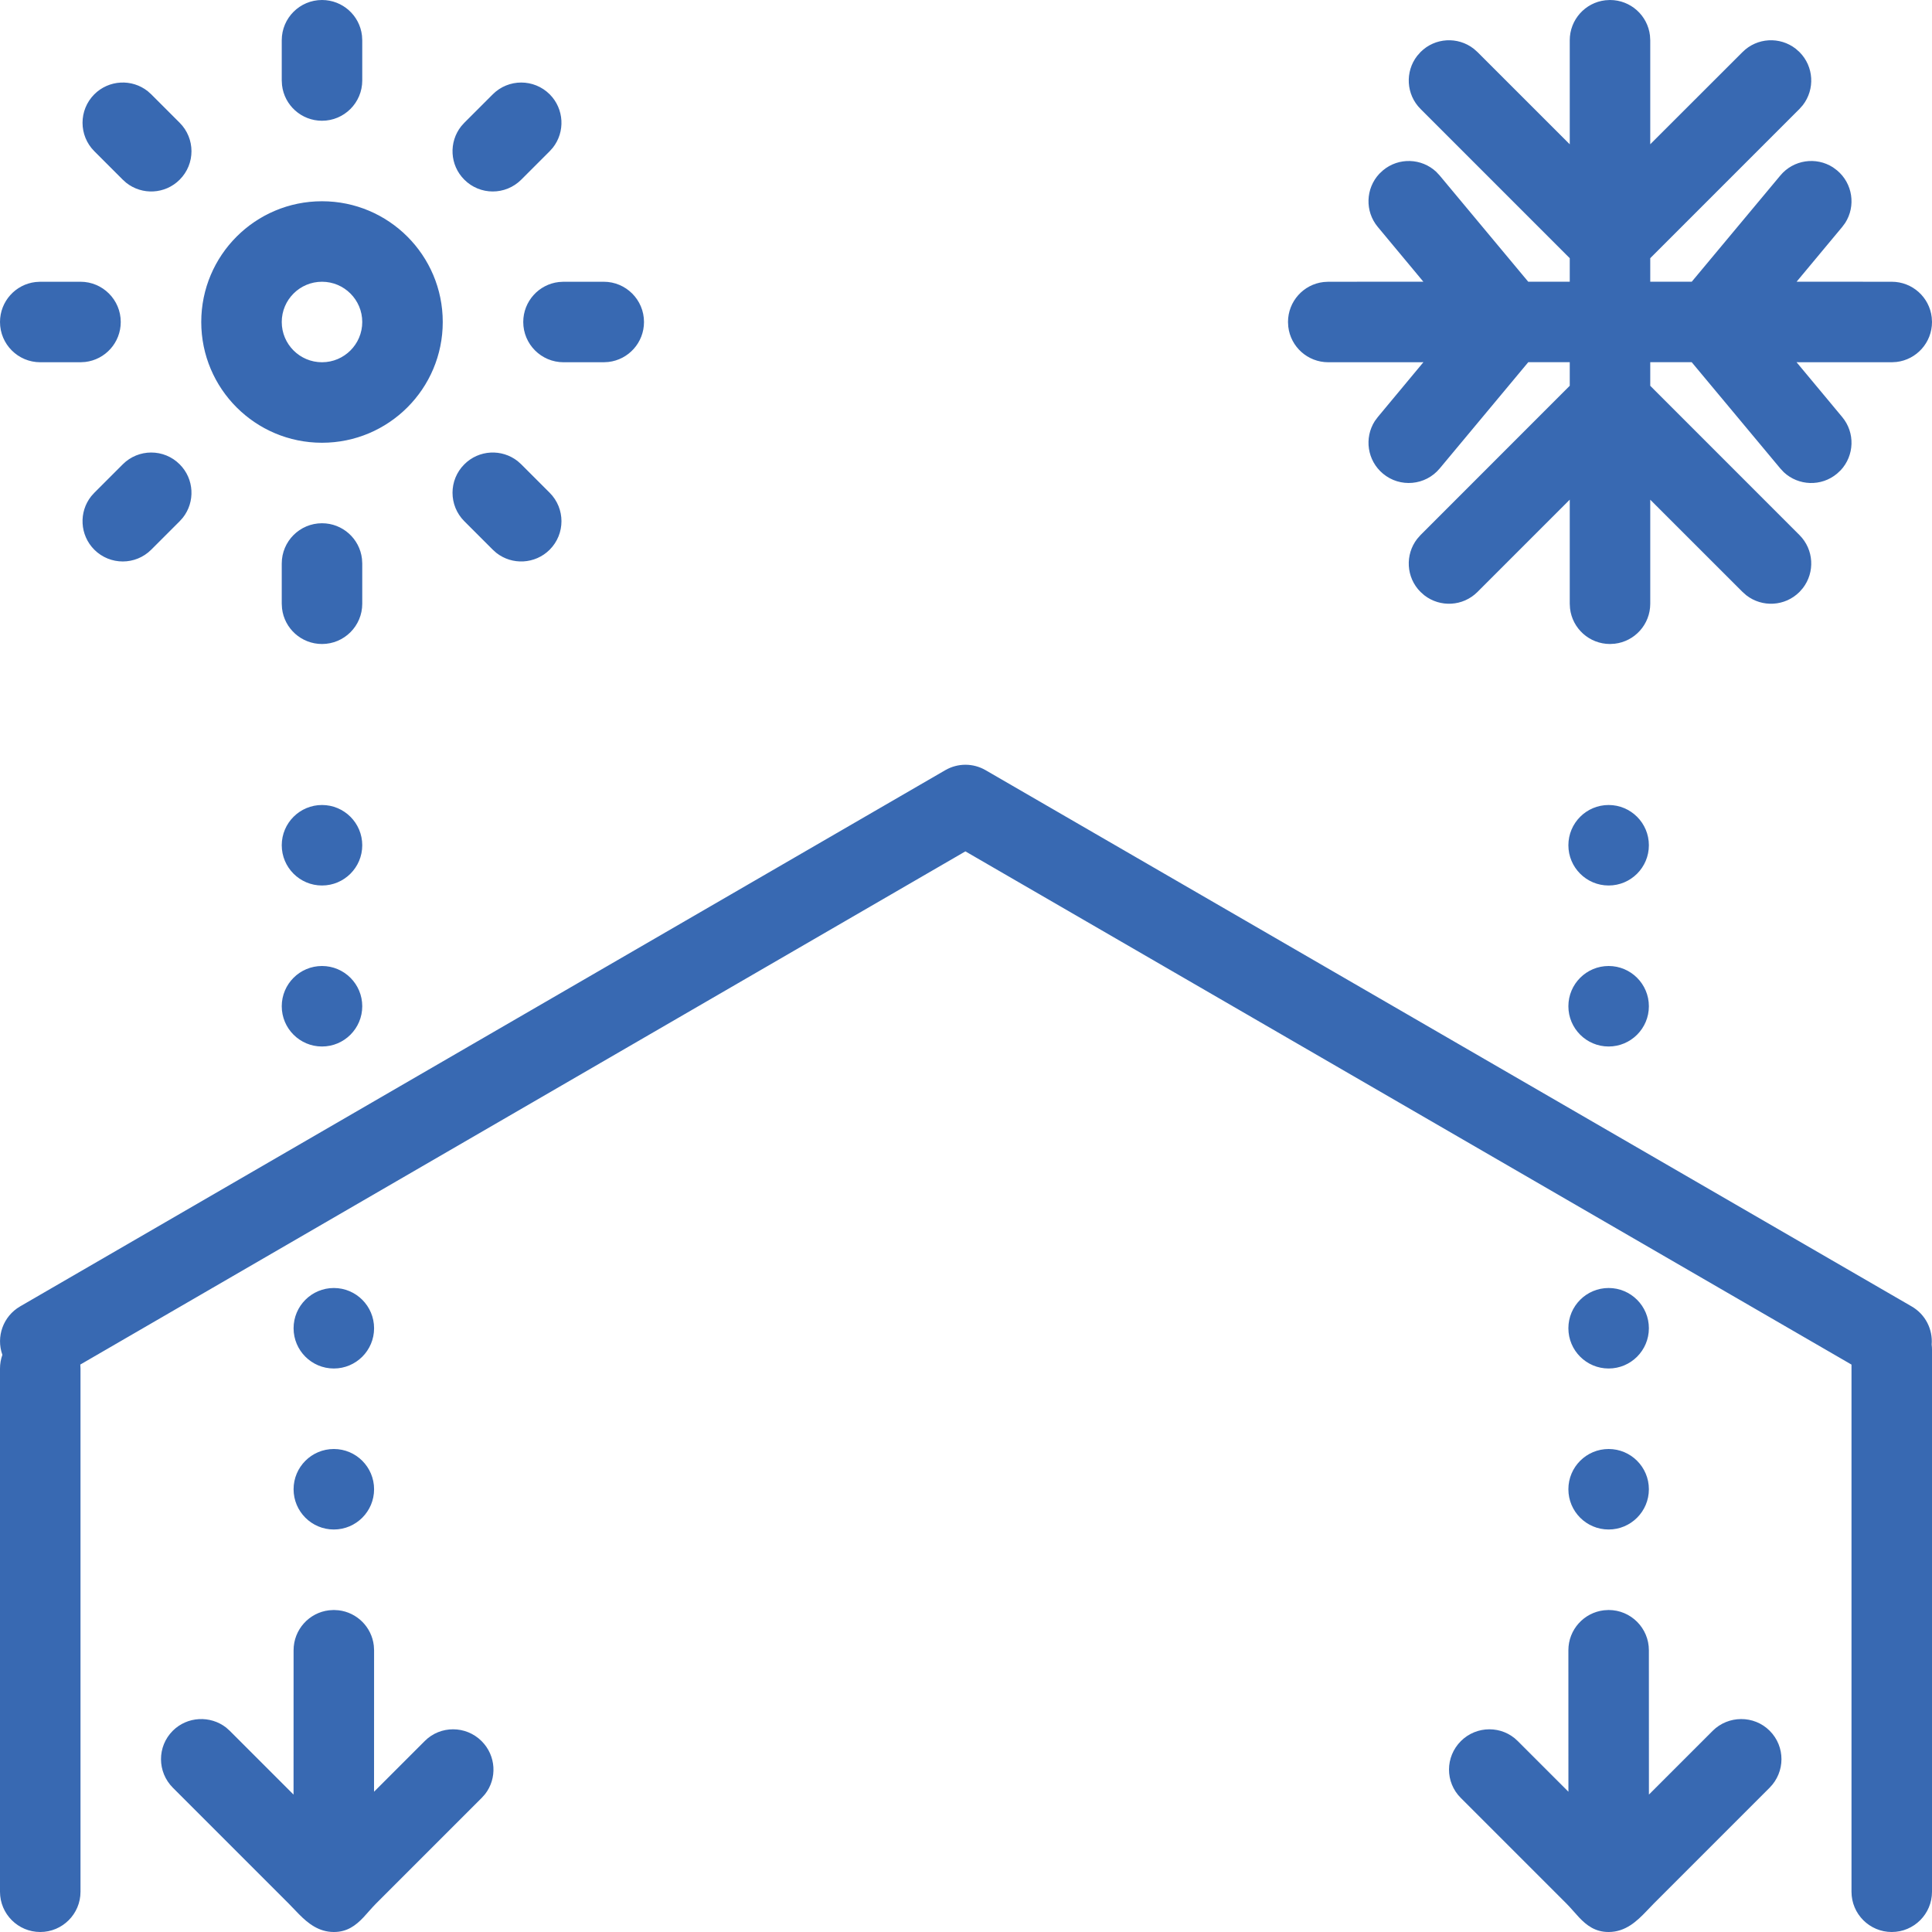 <?xml version="1.0" encoding="UTF-8"?>
<svg width="48px" height="48px" viewBox="0 0 48 48" version="1.1" xmlns="http://www.w3.org/2000/svg" xmlns:xlink="http://www.w3.org/1999/xlink">
    <title>ico-isolation-1</title>
    <g id="pictos" stroke="none" stroke-width="1" fill="none" fill-rule="evenodd">
        <g id="😀-Streamline-line/isolation-1" fill="#3869B2">
            <path d="M24.487,19.135 L47.495,32.458 C47.841,32.658 48.022,33.032 47.992,33.405 C47.997,33.447 48,33.489 48,33.531 L48,47 C48,47.552 47.552,48 47,48 C46.448,48 46,47.552 46,47 L46,33.903 L23.985,21.152 L1.995,33.902 L2,34 L2,47 C2,47.552 1.552,48 1,48 C0.448,48 0,47.552 0,47 L0,34 C0,33.881 0.021,33.767 0.059,33.661 C-0.101,33.214 0.075,32.704 0.5,32.457 L23.485,19.135 C23.795,18.955 24.177,18.955 24.487,19.135 Z M39.966,40 C40.518,40 40.966,40.448 40.966,41 L40.967,44.586 L42.551,43.002 C42.937,42.616 43.576,42.609 43.967,43 C44.36,43.393 44.356,44.024 43.965,44.416 L41.09,47.291 L40.912,47.476 C40.668,47.732 40.387,47.999 39.967,48 C39.632,48.001 39.418,47.834 39.231,47.637 L38.999,47.379 L38.921,47.297 L36.291,44.667 C35.903,44.279 35.902,43.651 36.295,43.257 C36.686,42.867 37.319,42.867 37.705,43.253 L38.967,44.515 L38.966,41 C38.966,40.487 39.352,40.065 39.849,40.007 L39.966,40 Z M8.294,40 L8.411,40.007 C8.87,40.06 9.234,40.424 9.287,40.883 L9.294,41 L9.293,44.515 L10.555,43.253 C10.941,42.867 11.574,42.867 11.965,43.257 C12.328,43.62 12.355,44.184 12.052,44.574 L11.969,44.667 L9.339,47.297 L9.261,47.379 L9.029,47.637 C8.842,47.834 8.628,48.001 8.293,48 C7.92,47.999 7.656,47.788 7.431,47.561 L7.17,47.291 L4.295,44.416 C3.904,44.024 3.9,43.393 4.293,43 C4.654,42.64 5.226,42.617 5.616,42.919 L5.709,43.002 L7.293,44.586 L7.294,41 C7.294,40.487 7.68,40.064 8.177,40.007 L8.294,40 Z M39.966,36 C40.518,36 40.966,36.448 40.966,37 C40.966,37.552 40.518,38 39.966,38 C39.414,38 38.966,37.552 38.966,37 C38.966,36.448 39.414,36 39.966,36 Z M8.294,36 C8.846,36 9.294,36.448 9.294,37 C9.294,37.552 8.846,38 8.294,38 C7.742,38 7.294,37.552 7.294,37 C7.294,36.448 7.742,36 8.294,36 Z M8.294,32 C8.846,32 9.294,32.448 9.294,33 C9.294,33.552 8.846,34 8.294,34 C7.742,34 7.294,33.552 7.294,33 C7.294,32.448 7.742,32 8.294,32 Z M39.966,32 C40.518,32 40.966,32.448 40.966,33 C40.966,33.552 40.518,34 39.966,34 C39.414,34 38.966,33.552 38.966,33 C38.966,32.448 39.414,32 39.966,32 Z M8,24 C8.552,24 9,24.448 9,25 C9,25.552 8.552,26 8,26 C7.448,26 7,25.552 7,25 C7,24.448 7.448,24 8,24 Z M39.966,24 C40.518,24 40.966,24.448 40.966,25 C40.966,25.552 40.518,26 39.966,26 C39.414,26 38.966,25.552 38.966,25 C38.966,24.448 39.414,24 39.966,24 Z M8,20 C8.552,20 9,20.448 9,21 C9,21.552 8.552,22 8,22 C7.448,22 7,21.552 7,21 C7,20.448 7.448,20 8,20 Z M39.966,20 C40.518,20 40.966,20.448 40.966,21 C40.966,21.552 40.518,22 39.966,22 C39.414,22 38.966,21.552 38.966,21 C38.966,20.448 39.414,20 39.966,20 Z M8,13 C8.513,13 8.936,13.386 8.993,13.883 L9,14 L9,15 C9,15.552 8.552,16 8,16 C7.487,16 7.064,15.614 7.007,15.117 L7,15 L7,14 C7,13.448 7.448,13 8,13 Z M40,5.68434189e-13 C40.513,5.68434189e-13 40.936,0.386 40.993,0.883 L41,1 L41,3.584 L43.293,1.293 C43.653,0.932 44.221,0.905 44.613,1.21 L44.707,1.293 C45.068,1.653 45.095,2.221 44.79,2.613 L44.707,2.707 L41,6.414 L41,6.999 L42.031,6.999 L44.232,4.36 C44.558,3.968 45.121,3.889 45.539,4.157 L45.64,4.232 C46.032,4.558 46.111,5.121 45.843,5.539 L45.768,5.64 L44.636,6.999 L47,7 C47.513,7 47.936,7.386 47.993,7.883 L48,8 C48,8.513 47.614,8.936 47.117,8.993 L47,9 L44.635,8.999 L45.768,10.36 C46.095,10.751 46.071,11.319 45.732,11.682 L45.64,11.768 C45.249,12.095 44.681,12.071 44.318,11.732 L44.232,11.64 L42.03,8.999 L41,8.999 L41,9.585 L44.707,13.293 C45.068,13.653 45.095,14.221 44.79,14.613 L44.707,14.707 C44.347,15.068 43.779,15.095 43.387,14.79 L43.293,14.707 L41,12.415 L41,15 C41,15.513 40.614,15.936 40.117,15.993 L40,16 C39.487,16 39.064,15.614 39.007,15.117 L39,15 L39,12.414 L36.707,14.707 C36.347,15.068 35.779,15.095 35.387,14.79 L35.293,14.707 C34.932,14.347 34.905,13.779 35.21,13.387 L35.293,13.293 L39,9.584 L39,8.999 L37.969,8.999 L35.768,11.64 C35.415,12.064 34.784,12.122 34.36,11.768 C33.968,11.442 33.889,10.879 34.157,10.461 L34.232,10.36 L35.364,8.999 L33,9 C32.487,9 32.064,8.614 32.007,8.117 L32,8 C32,7.487 32.386,7.064 32.883,7.007 L33,7 L35.363,6.999 L34.232,5.64 C33.905,5.249 33.929,4.681 34.268,4.318 L34.36,4.232 C34.751,3.905 35.319,3.929 35.682,4.268 L35.768,4.36 L37.968,6.999 L39,6.999 L39,6.415 L35.293,2.707 C34.932,2.347 34.905,1.779 35.21,1.387 L35.293,1.293 C35.653,0.932 36.221,0.905 36.613,1.21 L36.707,1.293 L39,3.585 L39,1 C39,0.487 39.386,0.064 39.883,0.007 L40,5.68434189e-13 Z M12.863,11.458 L12.95,11.536 L13.657,12.243 C14.047,12.633 14.047,13.266 13.657,13.657 C13.294,14.019 12.722,14.045 12.33,13.735 L12.243,13.657 L11.536,12.95 C11.145,12.559 11.145,11.926 11.536,11.536 C11.898,11.173 12.47,11.147 12.863,11.458 Z M4.464,11.536 C4.827,11.898 4.853,12.47 4.542,12.863 L4.464,12.95 L3.757,13.657 C3.367,14.047 2.734,14.047 2.343,13.657 C1.981,13.294 1.955,12.722 2.265,12.33 L2.343,12.243 L3.05,11.536 C3.441,11.145 4.074,11.145 4.464,11.536 Z M8,5 C9.657,5 11,6.343 11,8 C11,9.657 9.657,11 8,11 C6.343,11 5,9.657 5,8 C5,6.343 6.343,5 8,5 Z M8,7 C7.448,7 7,7.448 7,8 C7,8.552 7.448,9 8,9 C8.552,9 9,8.552 9,8 C9,7.448 8.552,7 8,7 Z M15,7 C15.552,7 16,7.448 16,8 C16,8.513 15.614,8.936 15.117,8.993 L15,9 L14,9 C13.448,9 13,8.552 13,8 C13,7.487 13.386,7.064 13.883,7.007 L14,7 L15,7 Z M2,7 C2.552,7 3,7.448 3,8 C3,8.513 2.614,8.936 2.117,8.993 L2,9 L1,9 C0.448,9 2.27373675e-11,8.552 2.27373675e-11,8 C2.27373675e-11,7.487 0.386,7.064 0.883,7.007 L1,7 L2,7 Z M3.67,2.265 L3.757,2.343 L4.464,3.05 C4.855,3.441 4.855,4.074 4.464,4.464 C4.102,4.827 3.53,4.853 3.137,4.542 L3.05,4.464 L2.343,3.757 C1.953,3.367 1.953,2.734 2.343,2.343 C2.706,1.981 3.278,1.955 3.67,2.265 Z M13.657,2.343 C14.019,2.706 14.045,3.278 13.735,3.67 L13.657,3.757 L12.95,4.464 C12.559,4.855 11.926,4.855 11.536,4.464 C11.173,4.102 11.147,3.53 11.458,3.137 L11.536,3.05 L12.243,2.343 C12.633,1.953 13.266,1.953 13.657,2.343 Z M8,9.66338121e-12 C8.513,9.66338121e-12 8.936,0.386 8.993,0.883 L9,1 L9,2 C9,2.552 8.552,3 8,3 C7.487,3 7.064,2.614 7.007,2.117 L7,2 L7,1 C7,0.448 7.448,9.66338121e-12 8,9.66338121e-12 Z" id="ico-isolation-1"></path>
        </g>
    </g>
</svg>
